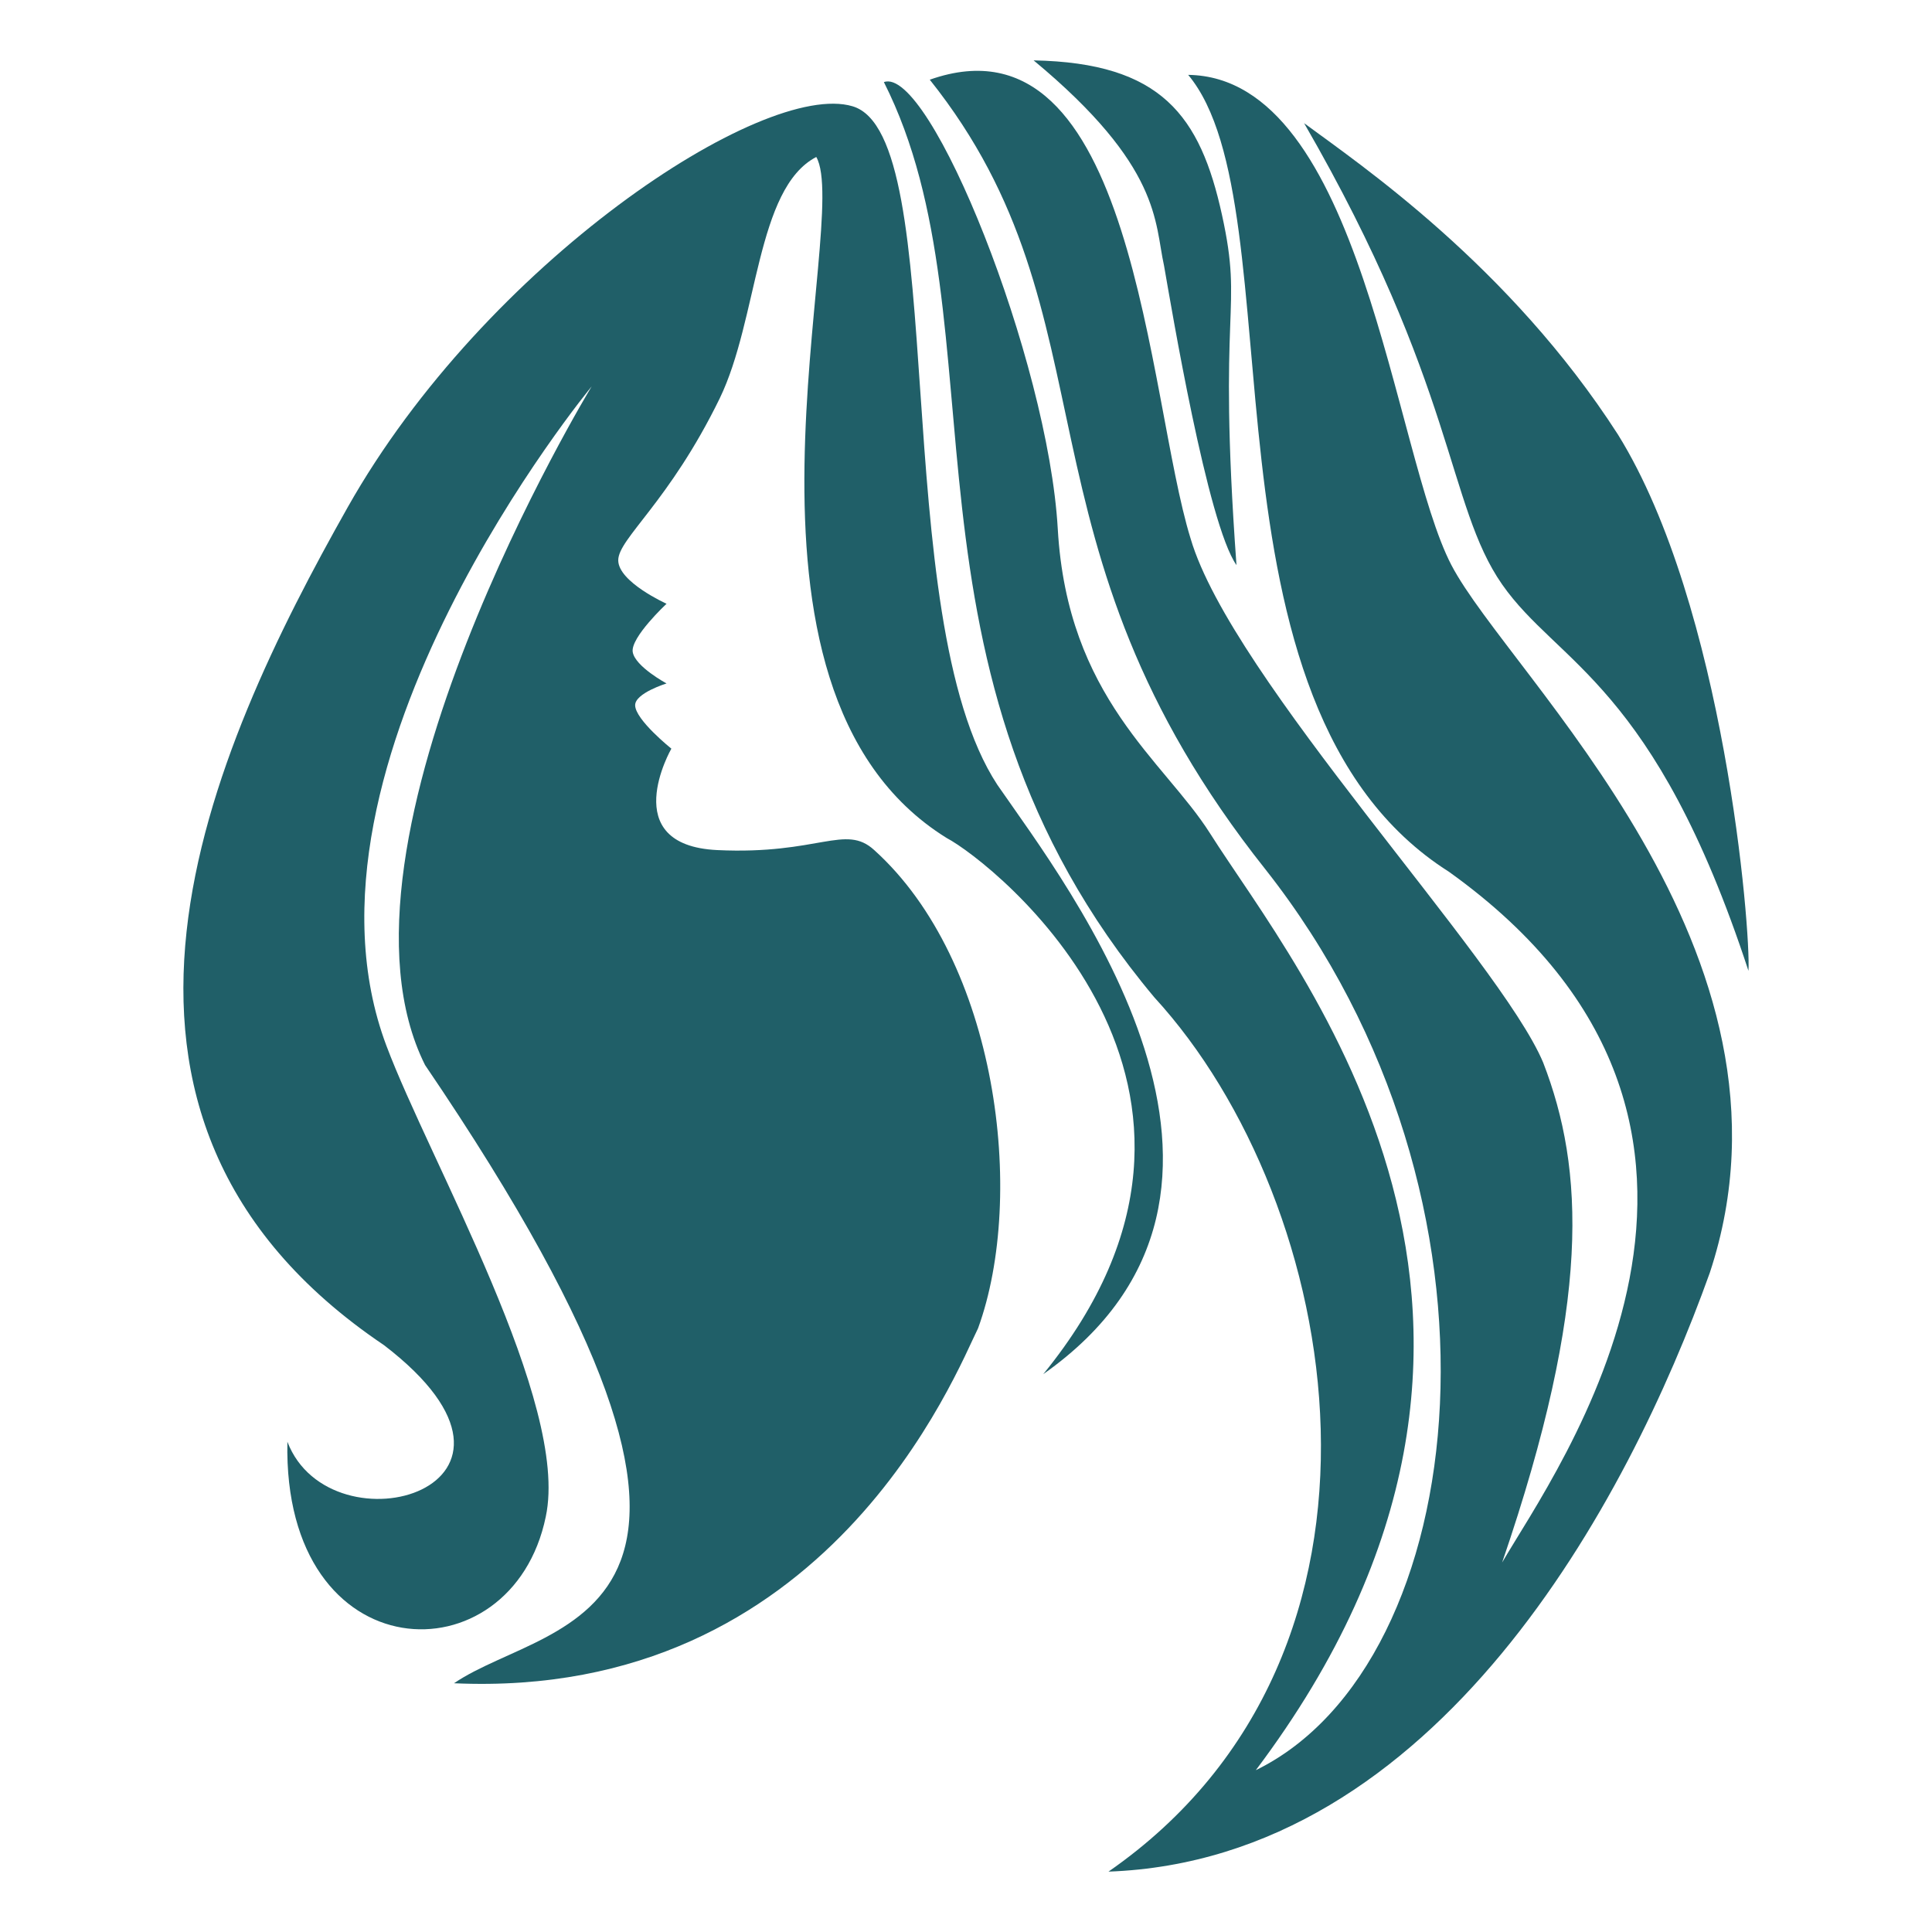 <?xml version="1.0" encoding="UTF-8" standalone="no"?>
<!-- Generator: Adobe Illustrator 18.0.0, SVG Export Plug-In . SVG Version: 6.00 Build 0)  -->

<svg
   xmlns:dc="http://purl.org/dc/elements/1.1/"
   xmlns:cc="http://creativecommons.org/ns#"
   xmlns:rdf="http://www.w3.org/1999/02/22-rdf-syntax-ns#"
   xmlns:svg="http://www.w3.org/2000/svg"
   xmlns="http://www.w3.org/2000/svg"
   xmlns:sodipodi="http://sodipodi.sourceforge.net/DTD/sodipodi-0.dtd"
   xmlns:inkscape="http://www.inkscape.org/namespaces/inkscape"
   version="1.1"
   id="Layer_1"
   x="0px"
   y="0px"
   width="80px"
   height="80px"
   viewBox="0 0 80 80"
   enable-background="new 0 0 80 80"
   xml:space="preserve"
   sodipodi:docname="icon-2.svg"
   inkscape:version="0.92.1 15371"><defs
     id="defs23" /><sodipodi:namedview
     pagecolor="#ffffff"
     bordercolor="#666666"
     borderopacity="1"
     objecttolerance="10"
     gridtolerance="10"
     guidetolerance="10"
     inkscape:pageopacity="0"
     inkscape:pageshadow="2"
     inkscape:window-width="726"
     inkscape:window-height="480"
     id="namedview21"
     showgrid="false"
     inkscape:zoom="2.95"
     inkscape:cx="40"
     inkscape:cy="40"
     inkscape:window-x="71"
     inkscape:window-y="34"
     inkscape:window-maximized="0"
     inkscape:current-layer="Layer_1" /><g
     id="g18"
     style="fill:#205f68;fill-opacity:1"><path
       fill="#451110"
       d="M41.3,32.5c-4.6-7-1.9-26.9-6-28.1C31.6,3.3,20.1,10.9,14.4,21C8.7,31.1,1.8,46.2,15.9,55.7   c7.7,5.9-2.2,8.7-4,4c-0.2,9.6,9.3,9.9,10.7,3.1c1-4.7-4.8-14.7-6.6-19.5C11.6,31.6,24.5,16,24.5,16S13,34.9,17.6,44.1   c15.9,23.4,5.3,22.8,1.2,25.6c15.5,0.7,20.8-12.9,21.7-14.7c2-5.5,0.8-15.2-4.3-19.8c-1.2-1.1-2.3,0.2-6.5,0   c-4.2-0.2-1.9-4.2-1.9-4.2s-1.5-1.2-1.5-1.8c0-0.5,1.3-0.9,1.3-0.9s-1.3-0.7-1.4-1.3c-0.1-0.6,1.4-2,1.4-2s-2-0.9-2-1.8   c0-0.9,2.1-2.4,4.2-6.7c1.6-3.3,1.5-8.7,4-10c1.5,2.6-4.6,22,5.4,28.2c1.9,1,13.7,10.3,4,22.2C54,49.3,44.2,36.7,41.3,32.5   L41.3,32.5z"
       id="path2"
       style="fill:#205f68;fill-opacity:1" /><path
       fill="#451110"
       d="M41.3,32.5"
       id="path4"
       style="fill:#205f68;fill-opacity:1" /><path
       fill="#451110"
       d="M49.2,3.1c4.6,5.5-0.1,26.1,10.8,33c14.8,10.6,4.4,24.8,2.2,28.6c3.7-10.8,3.4-16.3,1.7-20.7   C62.1,39.7,51,28.1,49.3,22.3c-1.8-5.8-2.3-22-10.8-19c7.9,9.9,3.1,19.1,13.9,32.7c10.8,13.7,8.6,32.9-0.4,37.3   c14-18.6,1.7-33.1-1.9-38.8c-1.9-3-5.9-5.6-6.3-12.6c-0.4-7-5.3-19.2-7.2-18.5c5.1,10.1-0.2,24.3,11.2,37.9   c7.8,8.5,11.2,27.1-1.9,36.2C59.5,77,67.4,62.2,70.8,52.7c4.4-13.3-8.3-24.7-10.7-29.3C57.7,18.8,56.4,3.2,49.2,3.1L49.2,3.1z"
       id="path6"
       style="fill:#205f68;fill-opacity:1" /><path
       fill="#451110"
       d="M49.2,3.1"
       id="path8"
       style="fill:#205f68;fill-opacity:1" /><path
       fill="#451110"
       d="M67,18C62.5,11,56.3,6.8,54,5.1c6.3,10.9,5.9,15.8,8.2,19.1c2.3,3.3,6.3,4.1,10.2,16   C72.5,38.5,71.4,25.1,67,18L67,18z"
       id="path10"
       style="fill:#205f68;fill-opacity:1" /><path
       fill="#451110"
       d="M67,18"
       id="path12"
       style="fill:#205f68;fill-opacity:1" /><path
       fill="#451110"
       d="M48.2,11c0.3,1.7,1.8,10.7,3,12.4c-0.8-11,0.3-10.4-0.6-14.5c-0.9-4.1-2.5-6.3-7.8-6.4   C48.1,6.9,47.8,9.2,48.2,11L48.2,11z"
       id="path14"
       style="fill:#205f68;fill-opacity:1" /><path
       fill="#451110"
       d="M48.2,11"
       id="path16"
       style="fill:#205f68;fill-opacity:1" /></g></svg>